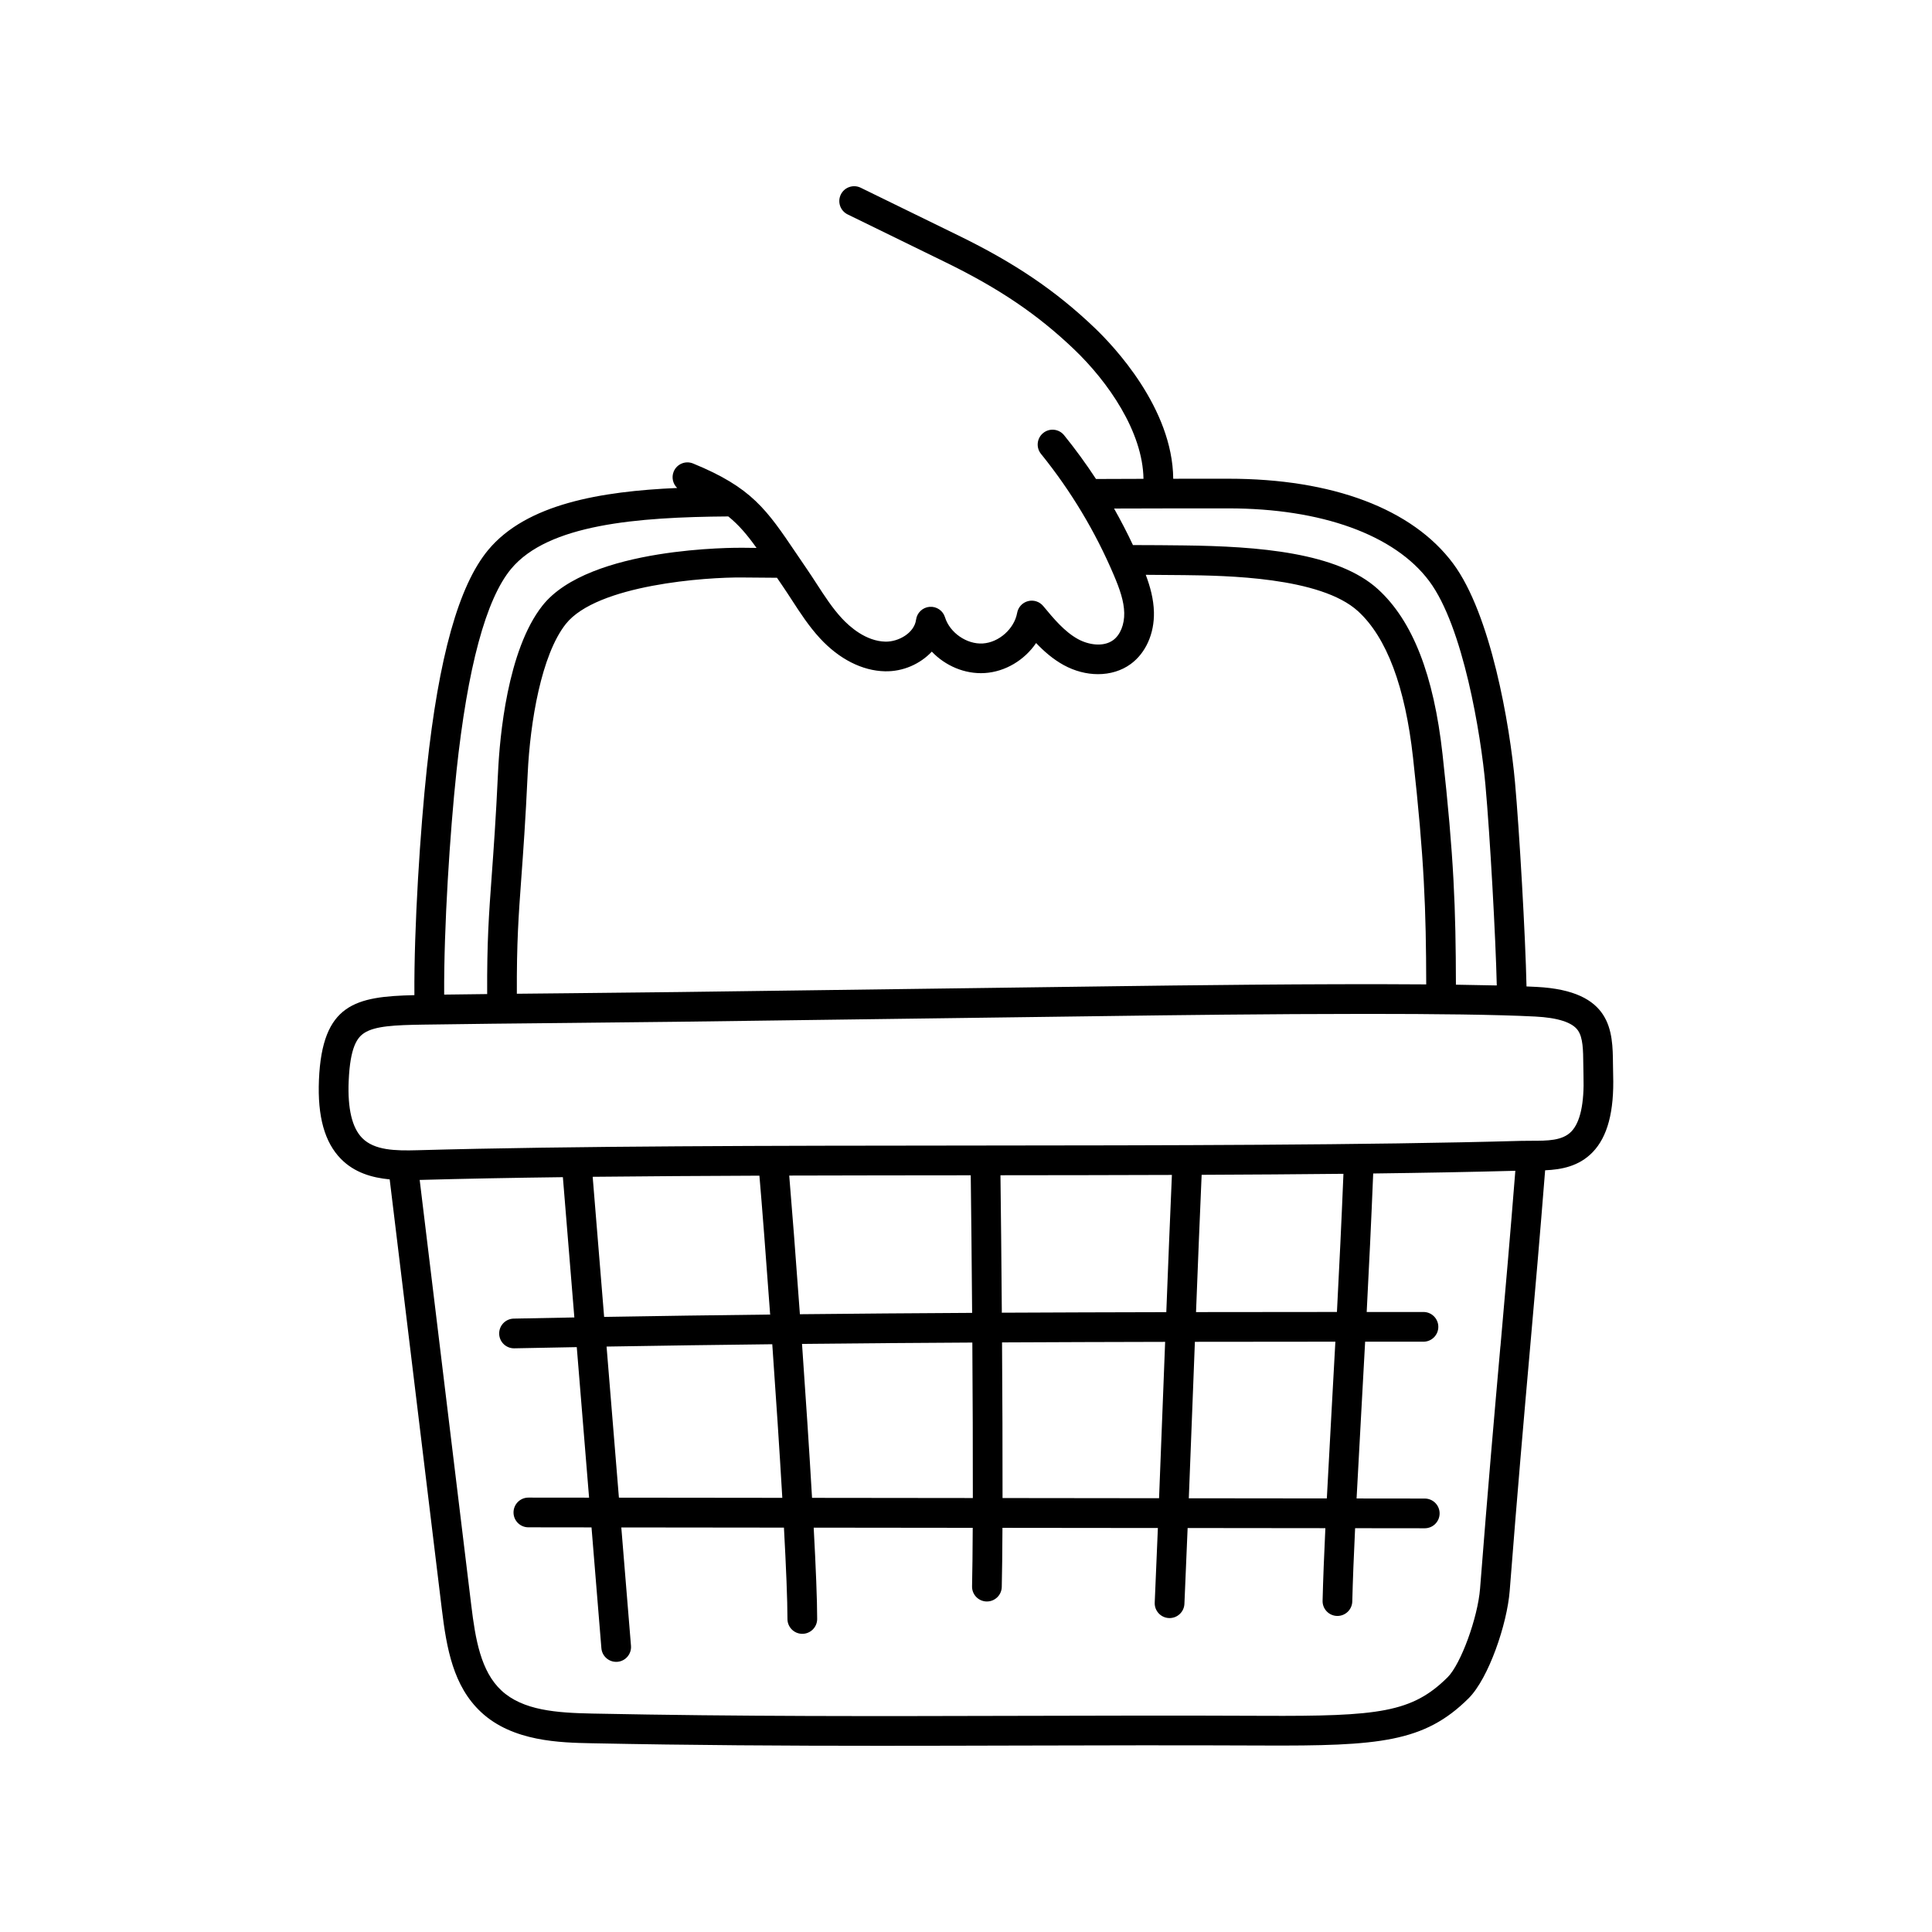 <?xml version="1.0" encoding="UTF-8"?>
<!-- Uploaded to: ICON Repo, www.iconrepo.com, Generator: ICON Repo Mixer Tools -->
<svg fill="#000000" width="800px" height="800px" version="1.1" viewBox="144 144 512 512" xmlns="http://www.w3.org/2000/svg">
 <path d="m247.27 456.54c2.328 19.176 4.543 37.445 6.758 55.711 2.305 19.023 4.613 38.055 7.051 58.125 1.273 10.496 3.031 20.492 10.438 27.383 8.383 7.801 20.98 8.055 29.32 8.223 26.605 0.535 51.473 0.672 76.41 0.672 12.184 0 24.387-0.031 36.816-0.066 20.777-0.055 42.258-0.109 64.551-0.008 30.961 0.141 42.844-0.848 54.582-12.516 5.289-5.262 10.195-19.625 10.887-28.477 2.121-27.195 3.777-45.965 5.379-64.117 1.336-15.121 2.598-29.457 4.012-47.332 4.289-0.191 8.934-1.027 12.57-4.773 3.969-4.09 5.754-10.809 5.457-20.539-0.027-0.953-0.039-1.895-0.047-2.812-0.082-8.66-0.184-19.438-20.199-20.473-0.859-0.043-1.77-0.086-2.715-0.125-0.277-13.223-1.91-41.492-3.051-54.109-1.379-15.223-6.391-44.57-16.43-58.012-10.801-14.465-31.934-22.43-59.512-22.43-5.184 0-10.031 0-14.629 0.008-0.172-18.746-15.793-35.188-20.867-40.027-10.266-9.793-21.012-17.086-35.934-24.379l-26.027-12.719c-1.953-0.953-4.309-0.145-5.266 1.809-0.953 1.953-0.145 4.309 1.809 5.266l26.027 12.719c14.156 6.918 24.309 13.797 33.957 23.004 9.066 8.652 18.234 21.887 18.418 34.348-4.375 0.008-8.543 0.023-12.582 0.043-2.621-4-5.438-7.875-8.457-11.602-1.367-1.691-3.844-1.953-5.535-0.586-1.691 1.367-1.953 3.848-0.586 5.535 7.906 9.773 14.406 20.594 19.316 32.16 1.594 3.754 2.668 6.883 2.742 9.969 0.07 3.082-1.051 5.848-2.93 7.223-2.617 1.91-6.566 1.242-9.32-0.266-3.574-1.957-6.445-5.422-9.223-8.77-0.977-1.18-2.551-1.684-4.035-1.293-1.48 0.391-2.602 1.605-2.871 3.113-0.75 4.207-4.832 7.844-9.102 8.102-4.266 0.266-8.758-2.856-10.016-6.941-0.543-1.77-2.246-2.922-4.094-2.766-1.844 0.156-3.332 1.574-3.574 3.41-0.461 3.519-4.641 5.875-8.105 5.816-5.195-0.113-9.492-3.941-11.59-6.215-2.481-2.688-4.508-5.809-6.652-9.117-0.852-1.316-1.734-2.676-2.652-4.008-0.996-1.453-1.918-2.816-2.785-4.098-7.84-11.598-11.773-17.418-27.316-23.777-2.012-0.824-4.309 0.141-5.133 2.152-0.629 1.543-0.211 3.25 0.926 4.336-20.195 0.891-39.918 4.199-50.086 16.434-7.781 9.363-13.102 28.305-16.258 57.91-1.742 16.305-3.414 41.969-3.297 60.062-15.598 0.359-24.453 2.266-25.297 22.484-0.402 9.688 1.508 16.535 5.844 20.934 3.547 3.598 8.164 4.957 12.898 5.41zm294.35 44.238c-1.605 18.172-3.262 36.961-5.387 64.195-0.605 7.734-5.098 20.035-8.59 23.508-9.438 9.383-18.262 10.371-48.992 10.227-22.32-0.102-43.82-0.047-64.609 0.008-37.816 0.098-73.531 0.191-113.05-0.605-9.449-0.191-18.406-0.801-24.117-6.117-5.461-5.082-6.894-13.574-7.984-22.566-2.438-20.07-4.742-39.098-7.051-58.121-2.172-17.914-4.344-35.84-6.621-54.613 11.734-0.328 24.496-0.562 37.949-0.734l3.039 37.176c-5.316 0.098-10.668 0.199-16.066 0.309-2.172 0.043-3.898 1.844-3.856 4.016 0.043 2.144 1.797 3.856 3.934 3.856h0.082c5.559-0.113 11.07-0.219 16.547-0.316l3.262 39.895-16.082-0.016h-0.004c-2.172 0-3.934 1.758-3.938 3.934-0.004 2.172 1.758 3.938 3.934 3.941l16.734 0.02 2.617 32.016c0.168 2.059 1.891 3.617 3.918 3.617 0.109 0 0.215-0.004 0.324-0.012 2.168-0.176 3.777-2.078 3.602-4.242l-2.566-31.367 43.102 0.047c0.57 10.512 0.93 19.184 0.93 24.207 0 2.172 1.762 3.938 3.938 3.938 2.172 0 3.938-1.762 3.938-3.938 0-5.043-0.355-13.703-0.922-24.199l42.148 0.047c-0.031 6.246-0.09 11.574-0.18 15.492-0.051 2.172 1.668 3.977 3.844 4.027h0.094c2.129 0 3.883-1.703 3.934-3.844 0.094-3.961 0.152-9.352 0.184-15.672l41.188 0.043c-0.281 6.863-0.559 13.512-0.836 19.758-0.098 2.172 1.586 4.012 3.758 4.106 0.059 0.004 0.117 0.004 0.18 0.004 2.094 0 3.836-1.648 3.93-3.762 0.281-6.356 0.566-13.117 0.852-20.102l36.504 0.039c-0.34 7.129-0.598 13.582-0.738 19.23-0.055 2.172 1.664 3.977 3.836 4.031h0.098c2.129 0 3.879-1.699 3.934-3.84 0.141-5.68 0.402-12.199 0.75-19.414l18.453 0.02h0.004c2.172 0 3.934-1.758 3.938-3.934 0.004-2.172-1.758-3.938-3.934-3.941l-18.07-0.02c0.363-7.004 0.781-14.539 1.223-22.52 0.34-6.102 0.691-12.457 1.043-19.027h15.457c2.172 0 3.938-1.762 3.938-3.938 0-2.172-1.762-3.938-3.938-3.938h-15.043c0.609-11.66 1.203-23.945 1.723-36.703 13.324-0.168 25.984-0.398 37.668-0.715-1.387 17.488-2.633 31.621-3.945 46.512zm-237.52-7.785-3.035-37.129c14.184-0.152 29.039-0.242 44.188-0.301 0.688 8.016 1.742 21.57 2.844 36.805-14.559 0.164-29.16 0.371-43.996 0.625zm44.559 7.242c0.965 13.645 1.918 28.055 2.66 40.707l-43.301-0.047-3.273-40.039c14.805-0.25 29.379-0.457 43.914-0.621zm7.32-7.953c-1.086-15.07-2.133-28.543-2.828-36.746 15.832-0.047 31.914-0.059 47.832-0.074h0.273c0.121 9.367 0.258 22.445 0.367 36.461-15.363 0.086-30.504 0.203-45.641 0.359zm45.699 7.512c0.094 14.23 0.152 28.875 0.133 41.199l-42.613-0.047c-0.738-12.668-1.695-27.109-2.656-40.801 14.969-0.156 29.941-0.27 45.137-0.355zm7.871-0.043c14.125-0.07 28.477-0.113 43.223-0.145-0.141 3.652-0.281 7.301-0.422 10.93-0.391 10.16-0.789 20.496-1.188 30.508l-41.48-0.047c0.02-12.352-0.039-27.012-0.133-41.25zm-0.055-7.871c-0.105-13.996-0.242-27.051-0.363-36.426 15.176-0.012 30.441-0.031 45.434-0.086-0.492 11.293-0.992 23.73-1.484 36.367-14.871 0.031-29.344 0.074-43.582 0.145zm88.391 7.68c-0.344 6.414-0.688 12.625-1.02 18.59-0.453 8.141-0.875 15.816-1.242 22.949l-36.578-0.039c0.395-9.922 0.789-20.156 1.176-30.215 0.145-3.734 0.289-7.492 0.434-11.25 12.098-0.02 24.477-0.031 37.23-0.035zm-36.926-7.84c0.492-12.656 0.992-25.098 1.488-36.383 12.852-0.055 25.453-0.137 37.578-0.266-0.52 12.723-1.113 24.98-1.723 36.613-12.797 0.004-25.215 0.016-37.344 0.035zm-21.715-212.95c9.055-0.035 18.875-0.043 30.309-0.043 24.672 0 44.062 7.023 53.203 19.27 9.008 12.059 13.684 40.602 14.898 54.012 1.211 13.395 2.719 40.52 3.008 53.145-3.348-0.082-6.981-0.148-10.828-0.199-0.043-20.102-0.516-33.711-3.547-61.062-2.328-21.023-7.91-35.32-17.066-43.703-10.742-9.832-31.961-11.406-51.301-11.645-4.293-0.055-8.789-0.086-13.676-0.094-1.547-3.293-3.219-6.519-5.008-9.68zm-89.336 18.344c0.445 0.656 0.906 1.332 1.383 2.027 0.855 1.25 1.711 2.566 2.539 3.84 2.231 3.438 4.535 6.992 7.469 10.172 5.082 5.508 11.191 8.613 17.199 8.746 4.836 0.117 9.398-1.961 12.441-5.211 3.574 3.758 8.742 5.996 13.992 5.68 5.512-0.336 10.59-3.457 13.645-7.957 2.102 2.207 4.481 4.289 7.324 5.848 2.926 1.602 6.074 2.402 9.082 2.402 3.188 0 6.219-0.895 8.664-2.684 3.988-2.914 6.289-8.059 6.156-13.762-0.082-3.465-0.996-6.766-2.164-9.883 3.562 0.016 6.934 0.043 10.184 0.082 10.805 0.133 36.105 0.449 46.082 9.578 7.578 6.941 12.477 19.984 14.559 38.766 2.984 26.926 3.457 40.352 3.5 60.117-29.402-0.219-66.875 0.281-82.09 0.484l-116.03 1.543c-8.219 0.109-18.215 0.207-28.801 0.312-4.688 0.047-9.43 0.094-14.074 0.141-0.059-13.629 0.449-20.594 1.188-30.734 0.488-6.699 1.098-15.031 1.684-27.555 0.648-13.836 3.641-31.523 10.09-39.688 8.246-10.441 37.332-12.457 46.863-12.336 2.957 0.039 5.961 0.062 9.113 0.074zm-84.949 51.363c2.945-27.625 7.82-45.695 14.484-53.715 9.82-11.812 33.348-13.727 57.559-13.902 2.824 2.281 5.019 4.898 7.488 8.344-1.207-0.012-2.406-0.023-3.594-0.039-1.66-0.02-40.777-0.32-53.141 15.328-9.309 11.781-11.336 34.832-11.773 44.199-0.582 12.422-1.188 20.699-1.672 27.352-0.754 10.34-1.273 17.441-1.207 31.395-3.977 0.043-7.809 0.09-11.395 0.141-0.109-17.793 1.539-43.035 3.254-59.102zm-28.555 82.043c0.379-9.117 2.297-11.57 4.121-12.766 2.856-1.871 8.207-2.098 15.453-2.215 10.926-0.176 25.27-0.316 39.145-0.453 10.594-0.105 20.598-0.203 28.828-0.312l116.03-1.543c12.578-0.168 40.414-0.539 66.234-0.539 17.672 0 34.402 0.172 44.641 0.703 6.016 0.312 9.816 1.543 11.301 3.66 1.363 1.945 1.395 5.227 1.434 9.027 0.008 0.973 0.02 1.969 0.051 2.981 0.227 7.387-0.863 12.371-3.234 14.816-2.375 2.445-6.352 2.438-10.559 2.441-0.887 0-1.809 0-2.703 0.023-40.91 1.148-94.418 1.195-146.16 1.238-51.797 0.043-105.36 0.09-146.38 1.242-5.863 0.164-11.391 0.043-14.621-3.231-2.684-2.719-3.887-7.789-3.582-15.074z"/>
</svg>